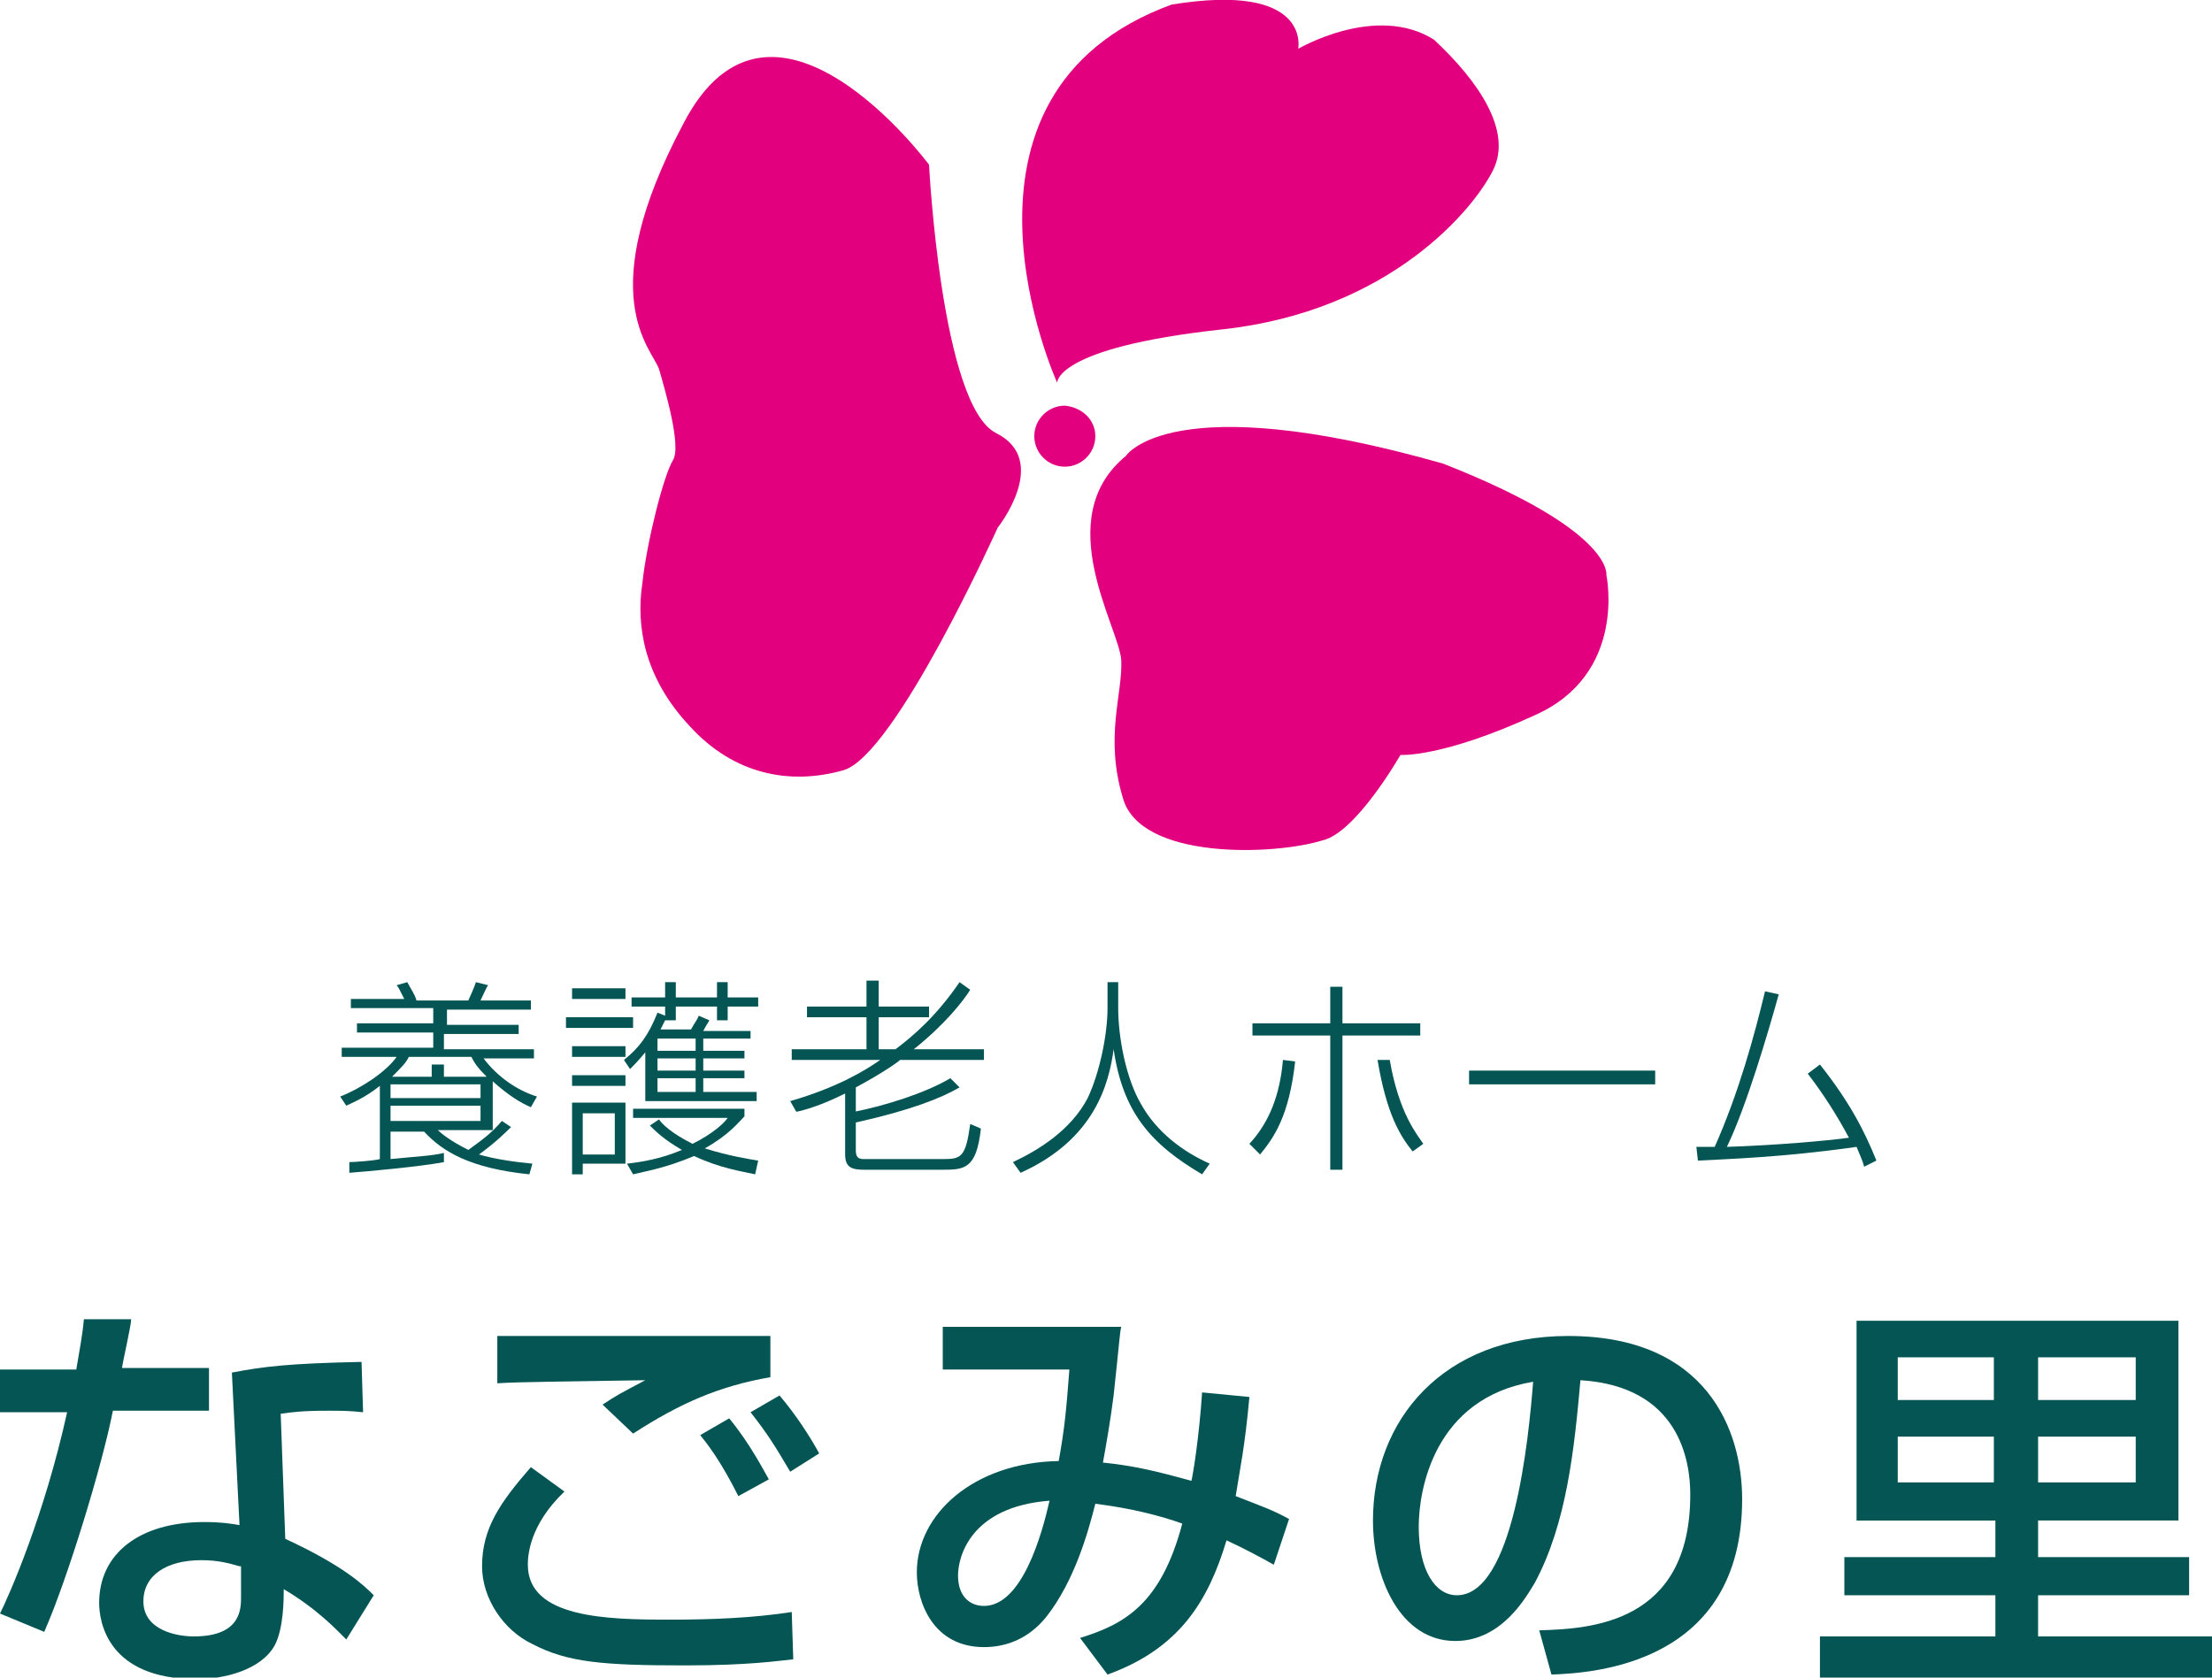 <?xml version="1.0" encoding="utf-8"?>
<!-- Generator: Adobe Illustrator 27.4.1, SVG Export Plug-In . SVG Version: 6.00 Build 0)  -->
<svg version="1.1" id="レイヤー_1" xmlns="http://www.w3.org/2000/svg" xmlns:xlink="http://www.w3.org/1999/xlink" x="0px"
	 y="0px" viewBox="0 0 145 110" style="enable-background:new 0 0 145 110;" xml:space="preserve">
<style type="text/css">
	.st0{fill:#E3007F;}
	.st1{fill:#055555;}
</style>
<g>
	<g>
		<path class="st0" d="M69.3,25.1c0,0-8.6-18.9,7.5-24.8c9.2-1.5,8.3,2.9,8.3,2.9s5.1-3,8.9-0.6c3,2.8,5.1,6,3.9,8.5
			c-1.2,2.5-6.7,9.3-17.8,10.5C69.1,22.8,69.3,25.1,69.3,25.1z"/>
		<path class="st0" d="M73.8,29.9c0,0,2.9-4.6,20.8,0.5c11.2,4.4,10.7,7.3,10.7,7.3s1.4,6.5-4.7,9.2c-6.1,2.8-8.8,2.6-8.8,2.6
			s-2.9,5.1-5.1,5.6c-3.2,1-12,1.3-13.1-2.8c-1.2-4,0-6.8-0.1-9C73.4,41.2,68.8,34,73.8,29.9z"/>
		<path class="st0" d="M60.9,10.8c0,0,0.8,15.8,4.4,17.6c3.6,1.8,0.1,6.2,0.1,6.2s-6.7,14.9-10.1,15.9c-3.5,1-7.2,0.3-10.1-2.9
			c-3-3.2-3.5-6.6-3.1-9.3c0.3-2.8,1.4-7.1,2-8.1c0.6-0.9-0.5-4.6-0.9-6c-0.5-1.4-4.4-4.8,1.6-16.1C50.6-3.1,60.9,10.8,60.9,10.8z"
			/>
		<path class="st0" d="M71.8,28.6c0,1.1-0.9,2-2,2c-1.1,0-2-0.9-2-2c0-1.1,0.9-2,2-2C70.9,26.7,71.8,27.5,71.8,28.6z"/>
	</g>
	<g>
		<path class="st1" d="M32.2,74.1h-3.5c0.2,0.2,0.8,0.7,2,1.3c1.1-0.8,1.5-1.1,2.2-1.9l0.6,0.4c-0.3,0.3-1,1-2.1,1.8
			c1,0.3,2.4,0.5,3.5,0.6l-0.2,0.7c-3.9-0.4-5.7-1.5-6.9-2.8h-2.2V76c2-0.2,2.6-0.2,3.5-0.4l0,0.6c-1.6,0.3-4.9,0.6-6.2,0.7l0-0.7
			c0.3,0,1.7-0.1,2-0.2v-4.8c-1,0.8-1.8,1.1-2.2,1.3l-0.4-0.6c1.3-0.5,3-1.6,3.7-2.6h-3.6v-0.6h6v-1h-5v-0.6h5v-1h-5.4v-0.6h3.5
			c-0.3-0.6-0.4-0.8-0.5-0.9l0.7-0.2c0.2,0.4,0.5,0.8,0.6,1.2h3.4c0.1-0.2,0.4-0.9,0.5-1.2l0.8,0.2c-0.1,0.1-0.3,0.6-0.5,1h3.3v0.6
			h-5.5v1H34v0.6h-4.9v1H35v0.6h-3.3c0.9,1.2,2.2,2.1,3.5,2.5l-0.4,0.7c-0.7-0.3-1.5-0.8-2.5-1.7V74.1z M31.5,71.1h-5.9V72h5.9V71.1
			z M31.5,72.5h-5.9v1h5.9V72.5z M31.9,70.6c-0.6-0.6-0.8-0.9-1-1.3h-4.1c-0.2,0.4-0.4,0.6-1.1,1.3h2.6v-0.8h0.8v0.8H31.9z"/>
		<path class="st1" d="M41.5,66.7v0.7h-4.4v-0.7H41.5z M41,64.8v0.7h-3.5v-0.7H41z M41,68.6v0.7h-3.5v-0.7H41z M41,70.5v0.7h-3.5
			v-0.7H41z M41,72.3v4h-2.8V77h-0.7v-4.7H41z M40.3,73h-2.1v2.7h2.1V73z M40.9,69.5c1-0.8,1.6-1.6,2.2-3.1l0.5,0.2V66h-2.2v-0.6
			h2.2v-1h0.7v1H47v-1h0.7v1h2V66h-2v0.9H47V66h-2.7v0.9h-0.7c-0.1,0.2-0.2,0.4-0.3,0.6h2c0.2-0.4,0.4-0.6,0.5-0.9l0.7,0.3
			c-0.1,0.2-0.2,0.3-0.4,0.7h3.1v0.5h-3.1v0.8h2.7v0.5h-2.7v0.8h2.7v0.5h-2.7v0.9h3.5v0.6h-7.3V69c-0.5,0.6-0.7,0.8-1,1.1L40.9,69.5
			z M49.5,77c-0.9-0.2-2.3-0.4-4-1.2c-1.9,0.8-3.2,1-4,1.2l-0.4-0.7c0.9-0.1,2.2-0.3,3.6-0.9c-1.2-0.7-1.7-1.2-2.1-1.6l0.6-0.4
			c0.2,0.3,0.8,0.9,2.2,1.6c1.4-0.7,2.1-1.4,2.3-1.7h-6.2v-0.6h7.3v0.5c-0.4,0.4-1,1.2-2.6,2.1c1.6,0.5,2.9,0.7,3.5,0.8L49.5,77z
			 M45.6,68.1h-2.5v0.8h2.5V68.1z M45.6,69.4h-2.5v0.8h2.5V69.4z M45.6,70.7h-2.5v0.9h2.5V70.7z"/>
		<path class="st1" d="M56,72.9c2-0.4,4.6-1.2,6.3-2.2l0.6,0.6c-1.2,0.7-3.2,1.5-6.8,2.3v1.8c0,0.4,0.1,0.6,0.5,0.6h5.2
			c1.2,0,1.5-0.1,1.8-2.3l0.7,0.3c-0.3,2.7-1.1,2.7-2.6,2.7h-5c-0.8,0-1.3-0.1-1.3-1v-4c-1.6,0.8-2.7,1.1-3.2,1.2l-0.4-0.7
			c3.1-0.9,4.9-2,5.9-2.7h-5.8v-0.7h4.9v-2.1h-3.9v-0.7h3.9v-1.7h0.8v1.7h3.3v0.7h-3.3v2.1h1.1c1.2-0.9,2.7-2.2,4.2-4.4l0.7,0.5
			c-0.5,0.8-1.7,2.3-3.7,3.9h4.6v0.7h-5.5c-0.2,0.2-1.4,1-2.9,1.8V72.9z"/>
		<path class="st1" d="M73.3,64.4v1.7c0,1.9,0.5,4.6,1.5,6.3c1,1.8,2.7,3.1,4.5,3.9L78.8,77c-3.4-2-5.2-4.1-5.8-8.2
			c-0.3,2.2-1.2,5.9-6.1,8.1l-0.5-0.7c1.7-0.8,3.8-2.1,4.9-4.2c0.8-1.7,1.3-4.2,1.3-5.9v-1.7H73.3z"/>
		<path class="st1" d="M81.9,75c1.3-1.4,2-3.2,2.2-5.5l0.8,0.1c-0.4,3.6-1.4,5-2.3,6.1L81.9,75z M88,64.7v2.4h5.1v0.8H88v8.8h-0.8
			v-8.8h-5.1v-0.8h5.1v-2.4H88z M91.1,69.5c0.6,3.5,1.8,4.9,2.2,5.5l-0.7,0.5c-0.8-1-1.7-2.4-2.3-6L91.1,69.5z"/>
		<path class="st1" d="M108.5,70.2v0.9H96.3v-0.9H108.5z"/>
		<path class="st1" d="M119.3,69.8c1.9,2.4,2.9,4.3,3.7,6.3l-0.8,0.4c-0.1-0.4-0.3-0.8-0.5-1.3c-4.9,0.7-8.6,0.8-10.4,0.9l-0.1-0.9
			c0.2,0,1.1,0,1.2,0c1.6-3.6,2.6-7.3,3.3-10.2l0.9,0.2c-0.7,2.5-2.1,7.3-3.4,10c3.1-0.1,6.6-0.4,8-0.6c-0.8-1.5-1.7-2.9-2.7-4.2
			L119.3,69.8z"/>
	</g>
	<g>
		<path class="st1" d="M8.6,86.5C8.6,86.9,8,89.5,8,89.7h5.7v2.8H7.4c-0.7,3.6-3,11.1-4.5,14.5L0,105.8c0.6-1.2,2.9-6.4,4.4-13.2H0
			v-2.8h5c0.2-1.2,0.4-2.2,0.5-3.3L8.6,86.5z M23.8,92.6c-0.9-0.1-1.5-0.1-2.3-0.1c-1.7,0-2.4,0.1-3.1,0.2l0.3,8.2
			c3.9,1.8,5.2,3.1,5.8,3.7l-1.8,2.9c-0.6-0.6-1.9-2-4.1-3.3c0,0.6,0,2.6-0.6,3.7c-0.9,1.6-3.3,2.2-5.1,2.2c-5.8,0-6.4-3.7-6.4-5
			c0-3.2,2.6-5.3,6.9-5.3c1.1,0,1.7,0.1,2.3,0.2L15.2,90c2.1-0.4,3.7-0.6,8.5-0.7L23.8,92.6z M15.7,102.7c-0.7-0.2-1.4-0.4-2.5-0.4
			c-2.3,0-3.8,1-3.8,2.7c0,1.9,2.2,2.3,3.3,2.3c3.1,0,3.1-1.8,3.1-2.6V102.7z"/>
		<path class="st1" d="M37,97.8c-2.3,2.2-2.4,4.2-2.4,4.8c0,3.5,5.2,3.6,9.3,3.6c2.7,0,5.4-0.1,8-0.5l0.1,3.1
			c-1,0.1-2.9,0.4-7.1,0.4c-5.4,0-7.7-0.2-10-1.4c-1.9-0.9-3.3-3-3.3-5.1c0-2.5,1.2-4.2,3.2-6.5L37,97.8z M50.5,90.3
			c-3.4,0.6-5.9,1.7-9,3.7l-2-1.9c0.9-0.6,1.1-0.7,2.8-1.6c-5.6,0.1-8,0.1-9.7,0.2v-3.1c0.8,0,4.2,0,5.6,0c1.9,0,10.6,0,12.3,0V90.3
			z M48.4,98.1c-1.2-2.4-2.1-3.5-2.5-4l1.9-1.1c1.4,1.7,2.3,3.5,2.6,4L48.4,98.1z M51.8,96.5c-1-1.7-1.5-2.5-2.6-3.9l1.9-1.1
			c1.1,1.3,2,2.7,2.6,3.8L51.8,96.5z"/>
		<path class="st1" d="M81.9,91.6c-0.3,3.3-0.6,4.6-0.9,6.5c1.8,0.7,2.4,0.9,3.5,1.5l-1,3c-0.7-0.4-2-1.1-3.1-1.6
			c-1.2,4-3.1,7.1-7.8,8.8l-1.8-2.4c2.9-0.9,5.3-2.2,6.7-7.5c-1.4-0.5-3.3-1-5.7-1.3c-0.5,2-1.4,5.1-3.2,7.4c-1.2,1.5-2.7,2-4.1,2
			c-3.3,0-4.4-2.9-4.4-4.9c0-3.8,3.7-7.2,9.3-7.3c0.4-2.2,0.5-3.4,0.7-6h-8.3v-2.8h11.7c-0.1,0.4-0.1,0.8-0.5,4.5
			c-0.2,1.6-0.5,3.3-0.7,4.4c1.9,0.2,3.3,0.5,5.8,1.2c0.1-0.4,0.5-2.8,0.7-5.8L81.9,91.6z M62.8,103.3c0,1.4,0.8,2,1.7,2
			c2.5,0,3.8-4.7,4.3-6.9C63.6,98.8,62.8,102.1,62.8,103.3z"/>
		<path class="st1" d="M100.9,106.9c3.3-0.1,9.9-0.4,9.9-8.9c0-2.2-0.7-7.1-7.2-7.5c-0.4,4.5-0.9,9.4-3,13.3
			c-0.5,0.8-2.1,3.8-5.2,3.8c-3.6,0-5.4-4.1-5.4-7.9c0-6.6,4.6-12.1,12.8-12.1c9.1,0,11.4,6.2,11.4,10.7c0,10.8-9.7,11.4-12.5,11.5
			L100.9,106.9z M93,100.1c0,2.9,1.1,4.5,2.5,4.5c3.7,0,4.7-10.2,5-14C94,91.7,93,97.7,93,100.1z"/>
		<path class="st1" d="M143.5,104.6h-9.9v2.7H145v2.7h-25.7v-2.7h11.5v-2.7h-9.9v-2.5h9.9v-2.4h-9.1V86.6h21.1v13.1h-9.2v2.4h9.9
			V104.6z M124.4,89v2.8h6.3V89H124.4z M124.4,94.2v3h6.3v-3H124.4z M133.6,89v2.8h6.4V89H133.6z M133.6,94.2v3h6.4v-3H133.6z"/>
	</g>
</g>
</svg>
